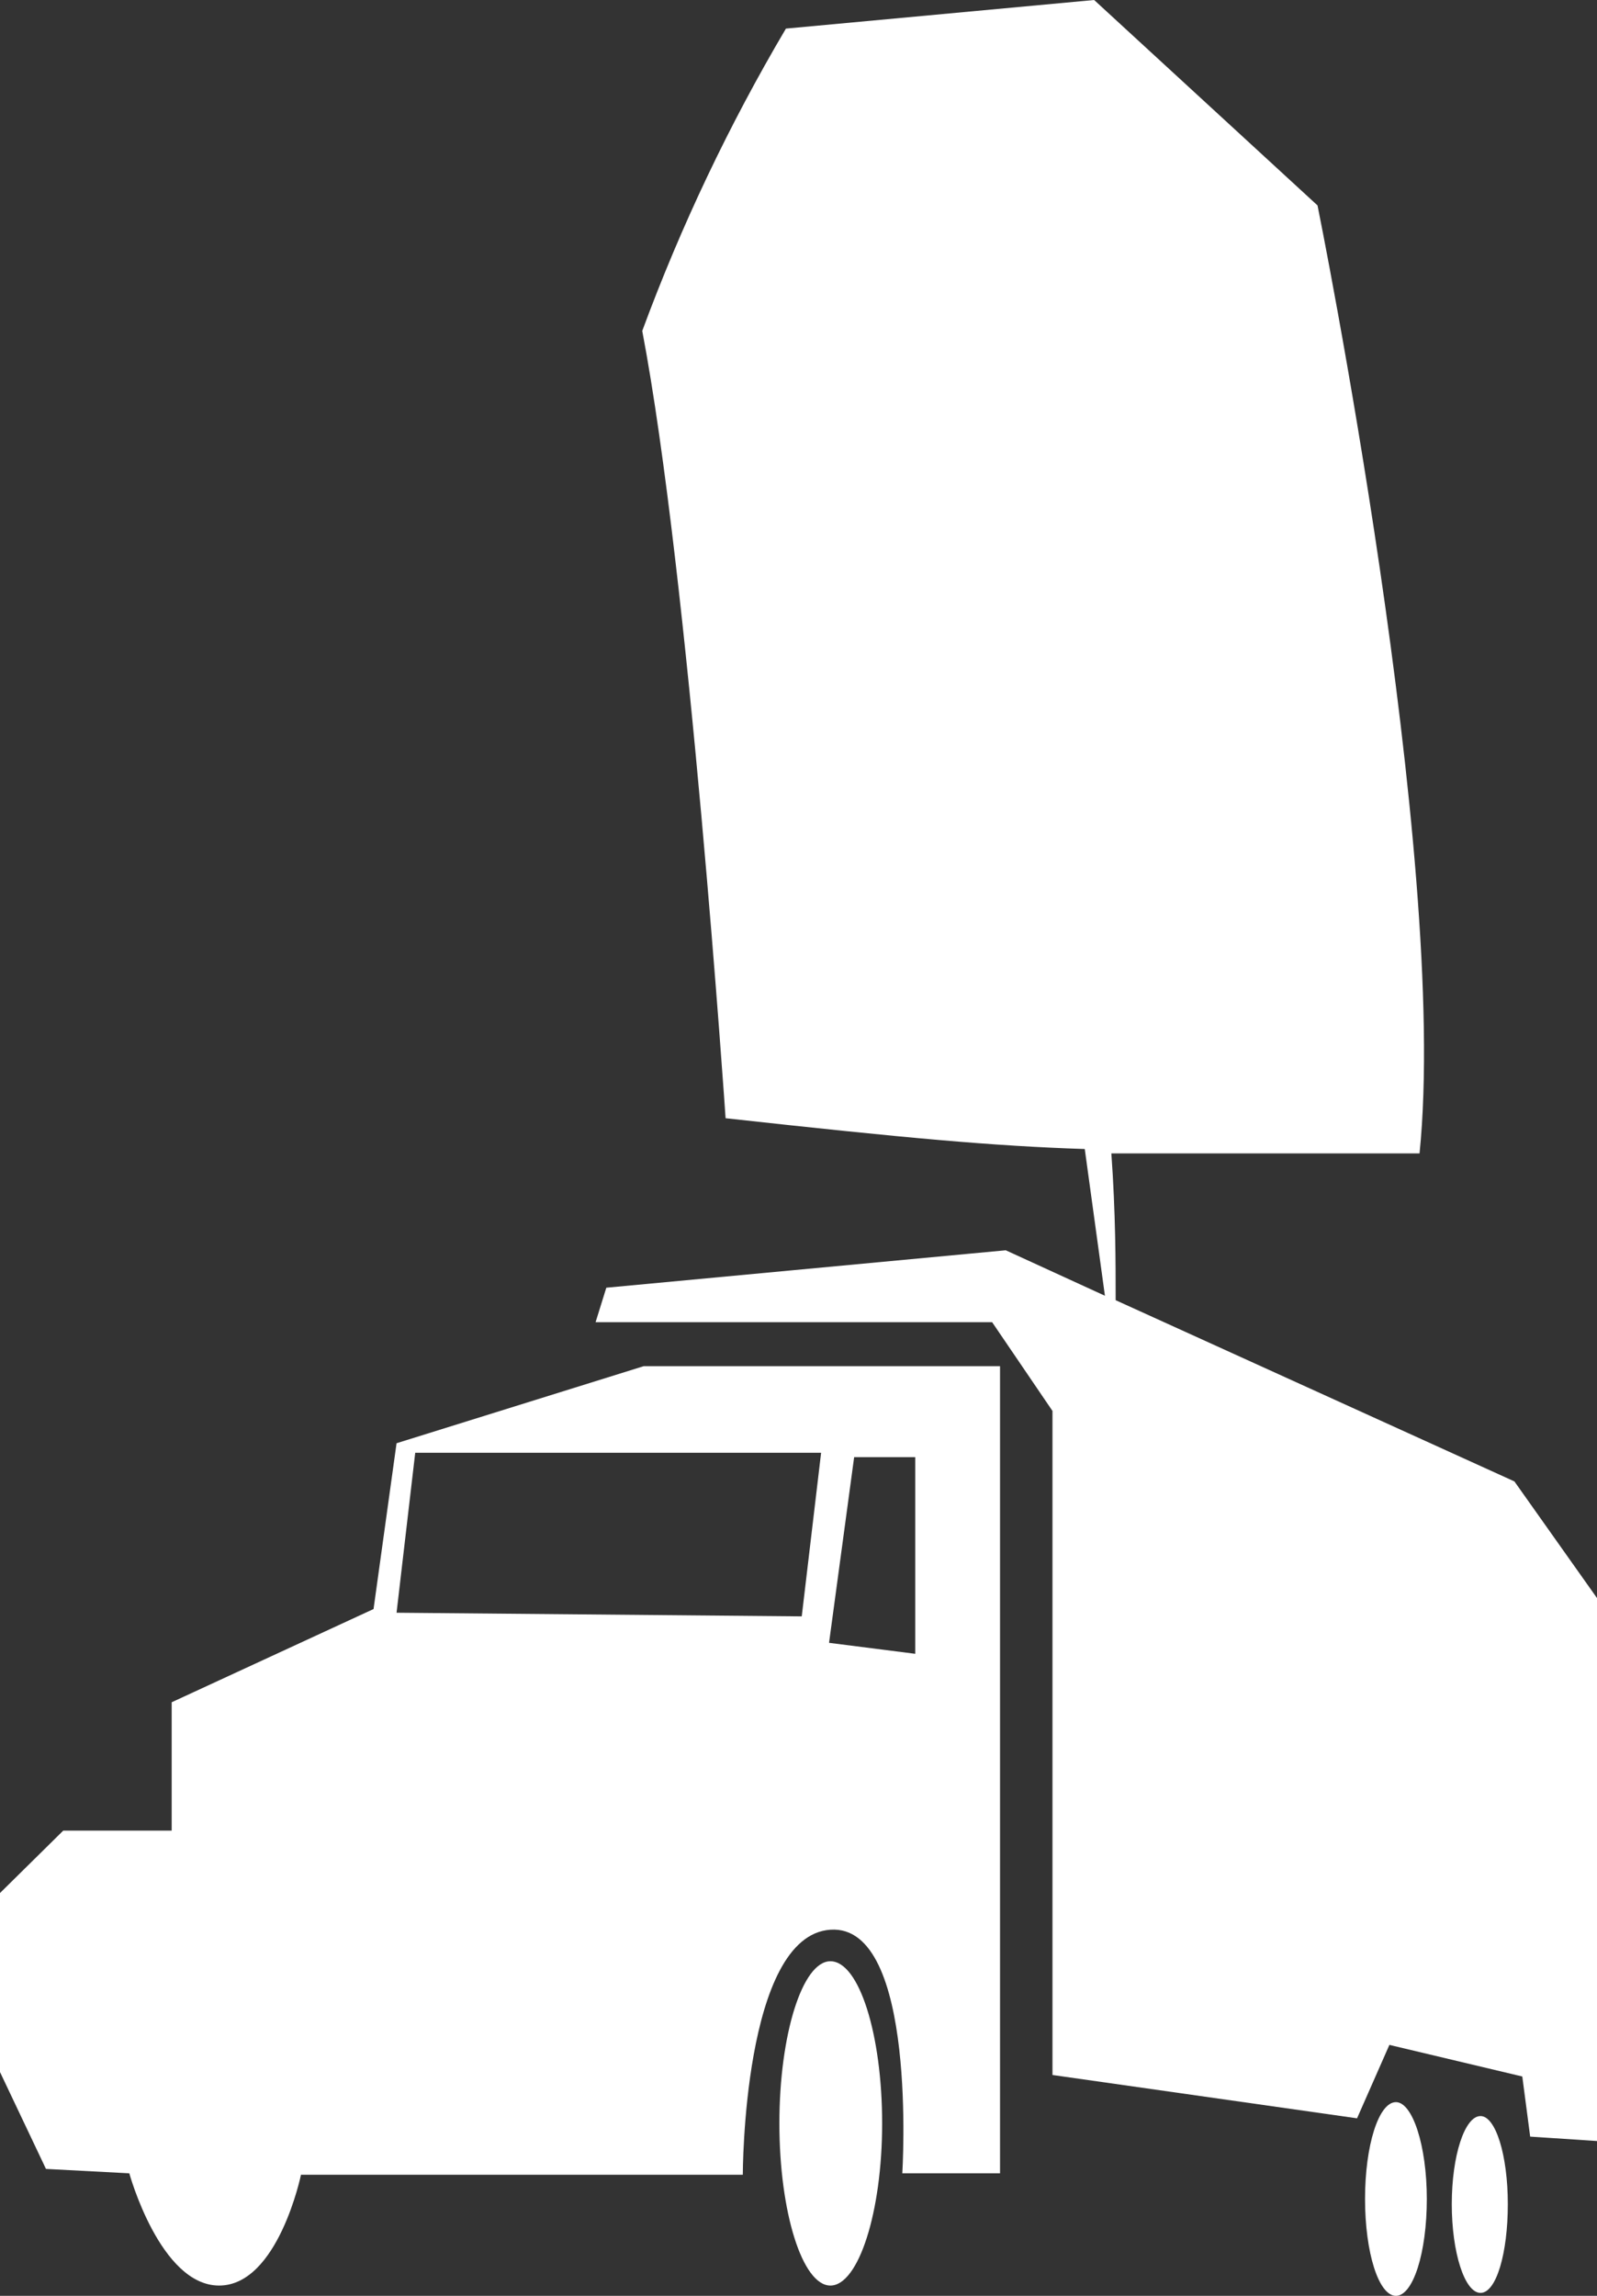 <svg width="32" height="46" viewBox="0 0 32 46" fill="none" xmlns="http://www.w3.org/2000/svg">
<rect x="0" y="0" width="32" height="46" fill="#333333" stroke="none"/>
<path d="M16.639 39.296C16.078 39.296 15.617 40.766 15.617 42.545C15.617 44.324 16.078 45.794 16.639 45.794C17.201 45.794 17.676 44.324 17.676 42.545C17.676 40.766 17.215 39.296 16.639 39.296Z" fill="white"/>
<path d="M30.345 29.682L22.355 26.051C22.355 25.316 22.355 24.316 22.269 23.11C23.809 23.11 25.479 23.11 28.444 23.11C29.049 17.201 26.4 4.116 26.4 4.116L21.924 0L15.748 0.573C14.61 2.498 13.646 4.526 12.869 6.63C13.805 11.54 14.539 22.405 14.539 22.405C18.138 22.802 19.908 22.963 21.736 23.022L22.14 25.962L20.153 25.051L12.149 25.801L11.934 26.492H19.88L21.089 28.27V41.575L27.192 42.443L27.84 40.972L30.503 41.605L30.661 42.81L32 42.898V32.019L30.345 29.682Z" fill="white"/>
<path d="M27.971 42.119C27.625 42.119 27.352 42.986 27.352 44.059C27.352 45.133 27.625 46 27.971 46C28.316 46 28.59 45.133 28.59 44.059C28.59 42.986 28.302 42.119 27.971 42.119Z" fill="white"/>
<path d="M7.946 28.917L7.485 32.239L3.44 34.107V36.679H1.267L0 37.929V41.516L0.921 43.457L2.591 43.545C2.591 43.545 3.21 45.794 4.39 45.794C5.571 45.794 6.031 43.574 6.031 43.574H14.884C14.884 43.574 14.884 38.782 16.64 38.664C18.396 38.546 18.08 43.545 18.08 43.545H20.038V27.373H12.898L7.946 28.917ZM17.115 29.196H18.339V33.136L16.612 32.916L17.115 29.196ZM16.065 32.386L7.946 32.313L8.32 29.108H16.453L16.065 32.386Z" fill="white"/>
<path d="M29.666 42.398C29.349 42.398 29.09 43.192 29.09 44.163C29.09 45.133 29.349 45.941 29.666 45.941C29.982 45.941 30.213 45.147 30.213 44.163C30.213 43.178 29.968 42.398 29.666 42.398Z" fill="white"/>
</svg>

